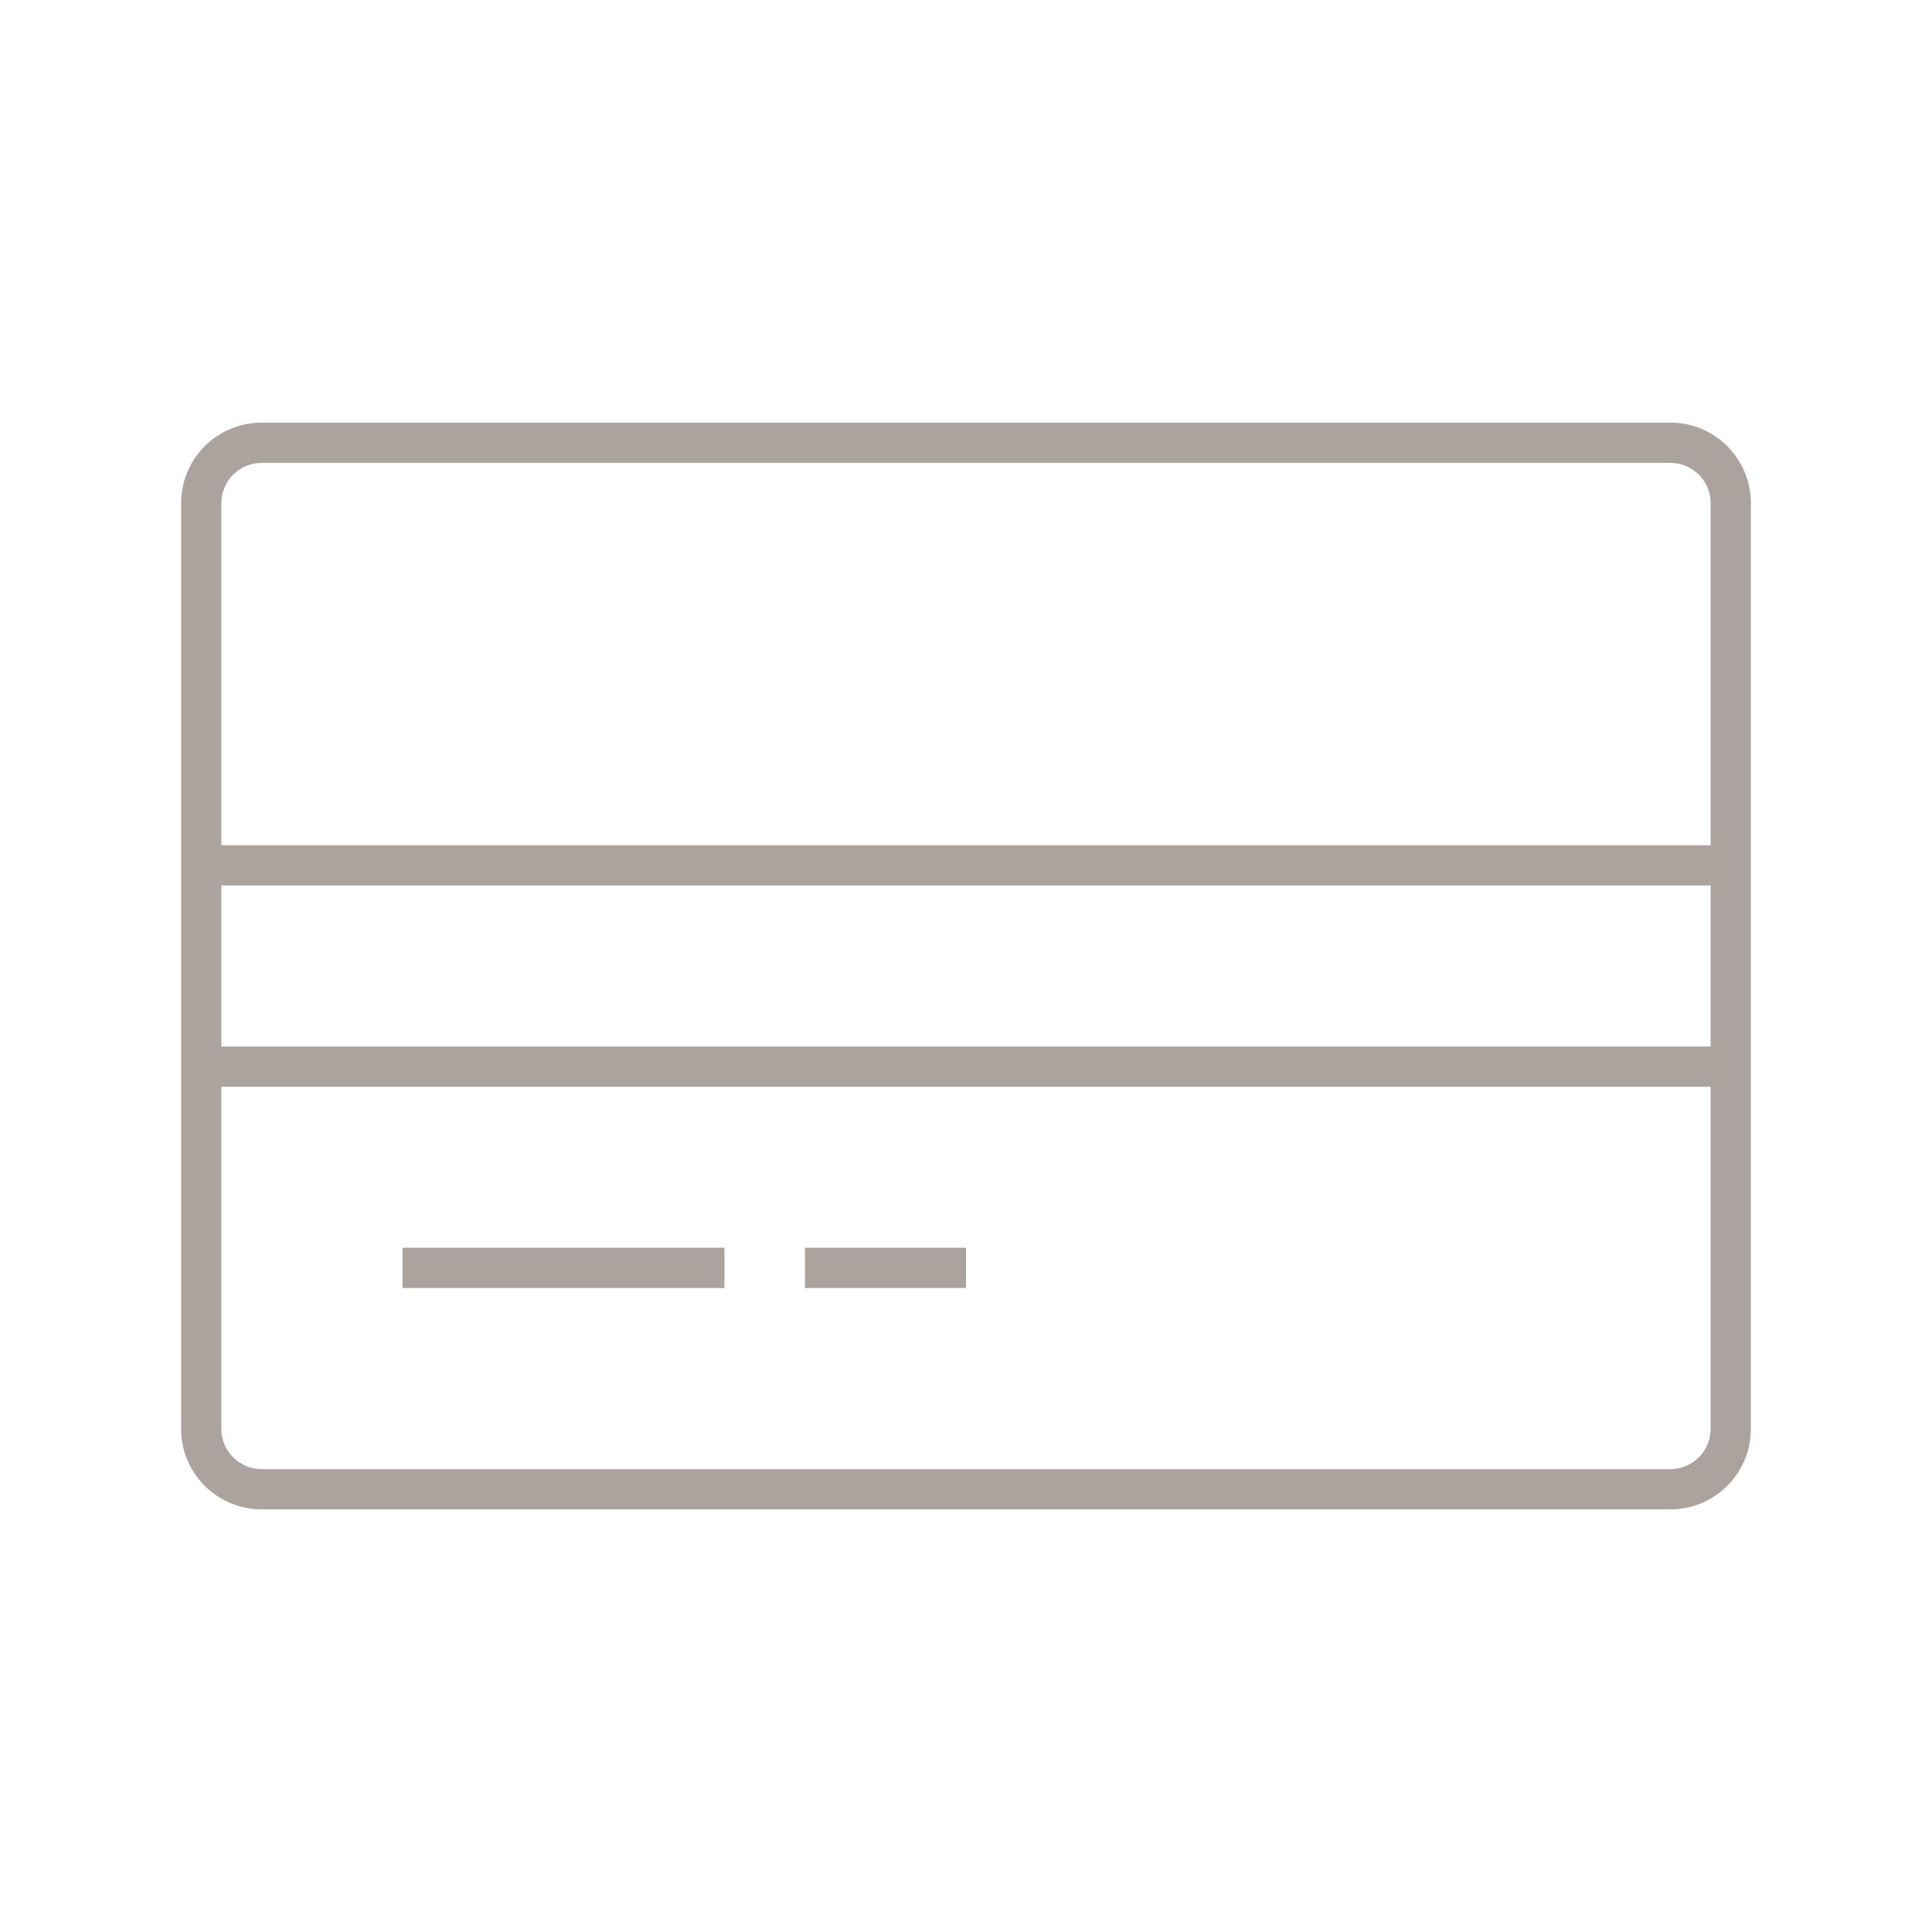 <svg viewBox="0 0 96 96" xmlns="http://www.w3.org/2000/svg" xmlns:xlink="http://www.w3.org/1999/xlink" id="Icons_CreditCard_M" overflow="hidden"><g id="Icons"><path d="M83 21 13 21C10.791 21 9 22.791 9 25L9 71C9 73.209 10.791 75 13 75L83 75C85.209 75 87 73.209 87 71L87 25C87 22.791 85.209 21 83 21ZM13 23 83 23C84.105 23 85 23.895 85 25L85 42 11 42 11 25C11 23.895 11.895 23 13 23ZM85 44 85 52 11 52 11 44ZM83 73 13 73C11.895 73 11 72.105 11 71L11 54 85 54 85 71C85 72.105 84.105 73 83 73Z" fill="#ACA39E"/><rect x="20" y="62" width="16" height="2" fill="#ACA39E"/><rect x="40" y="62" width="8" height="2" fill="#ACA39E"/></g></svg>